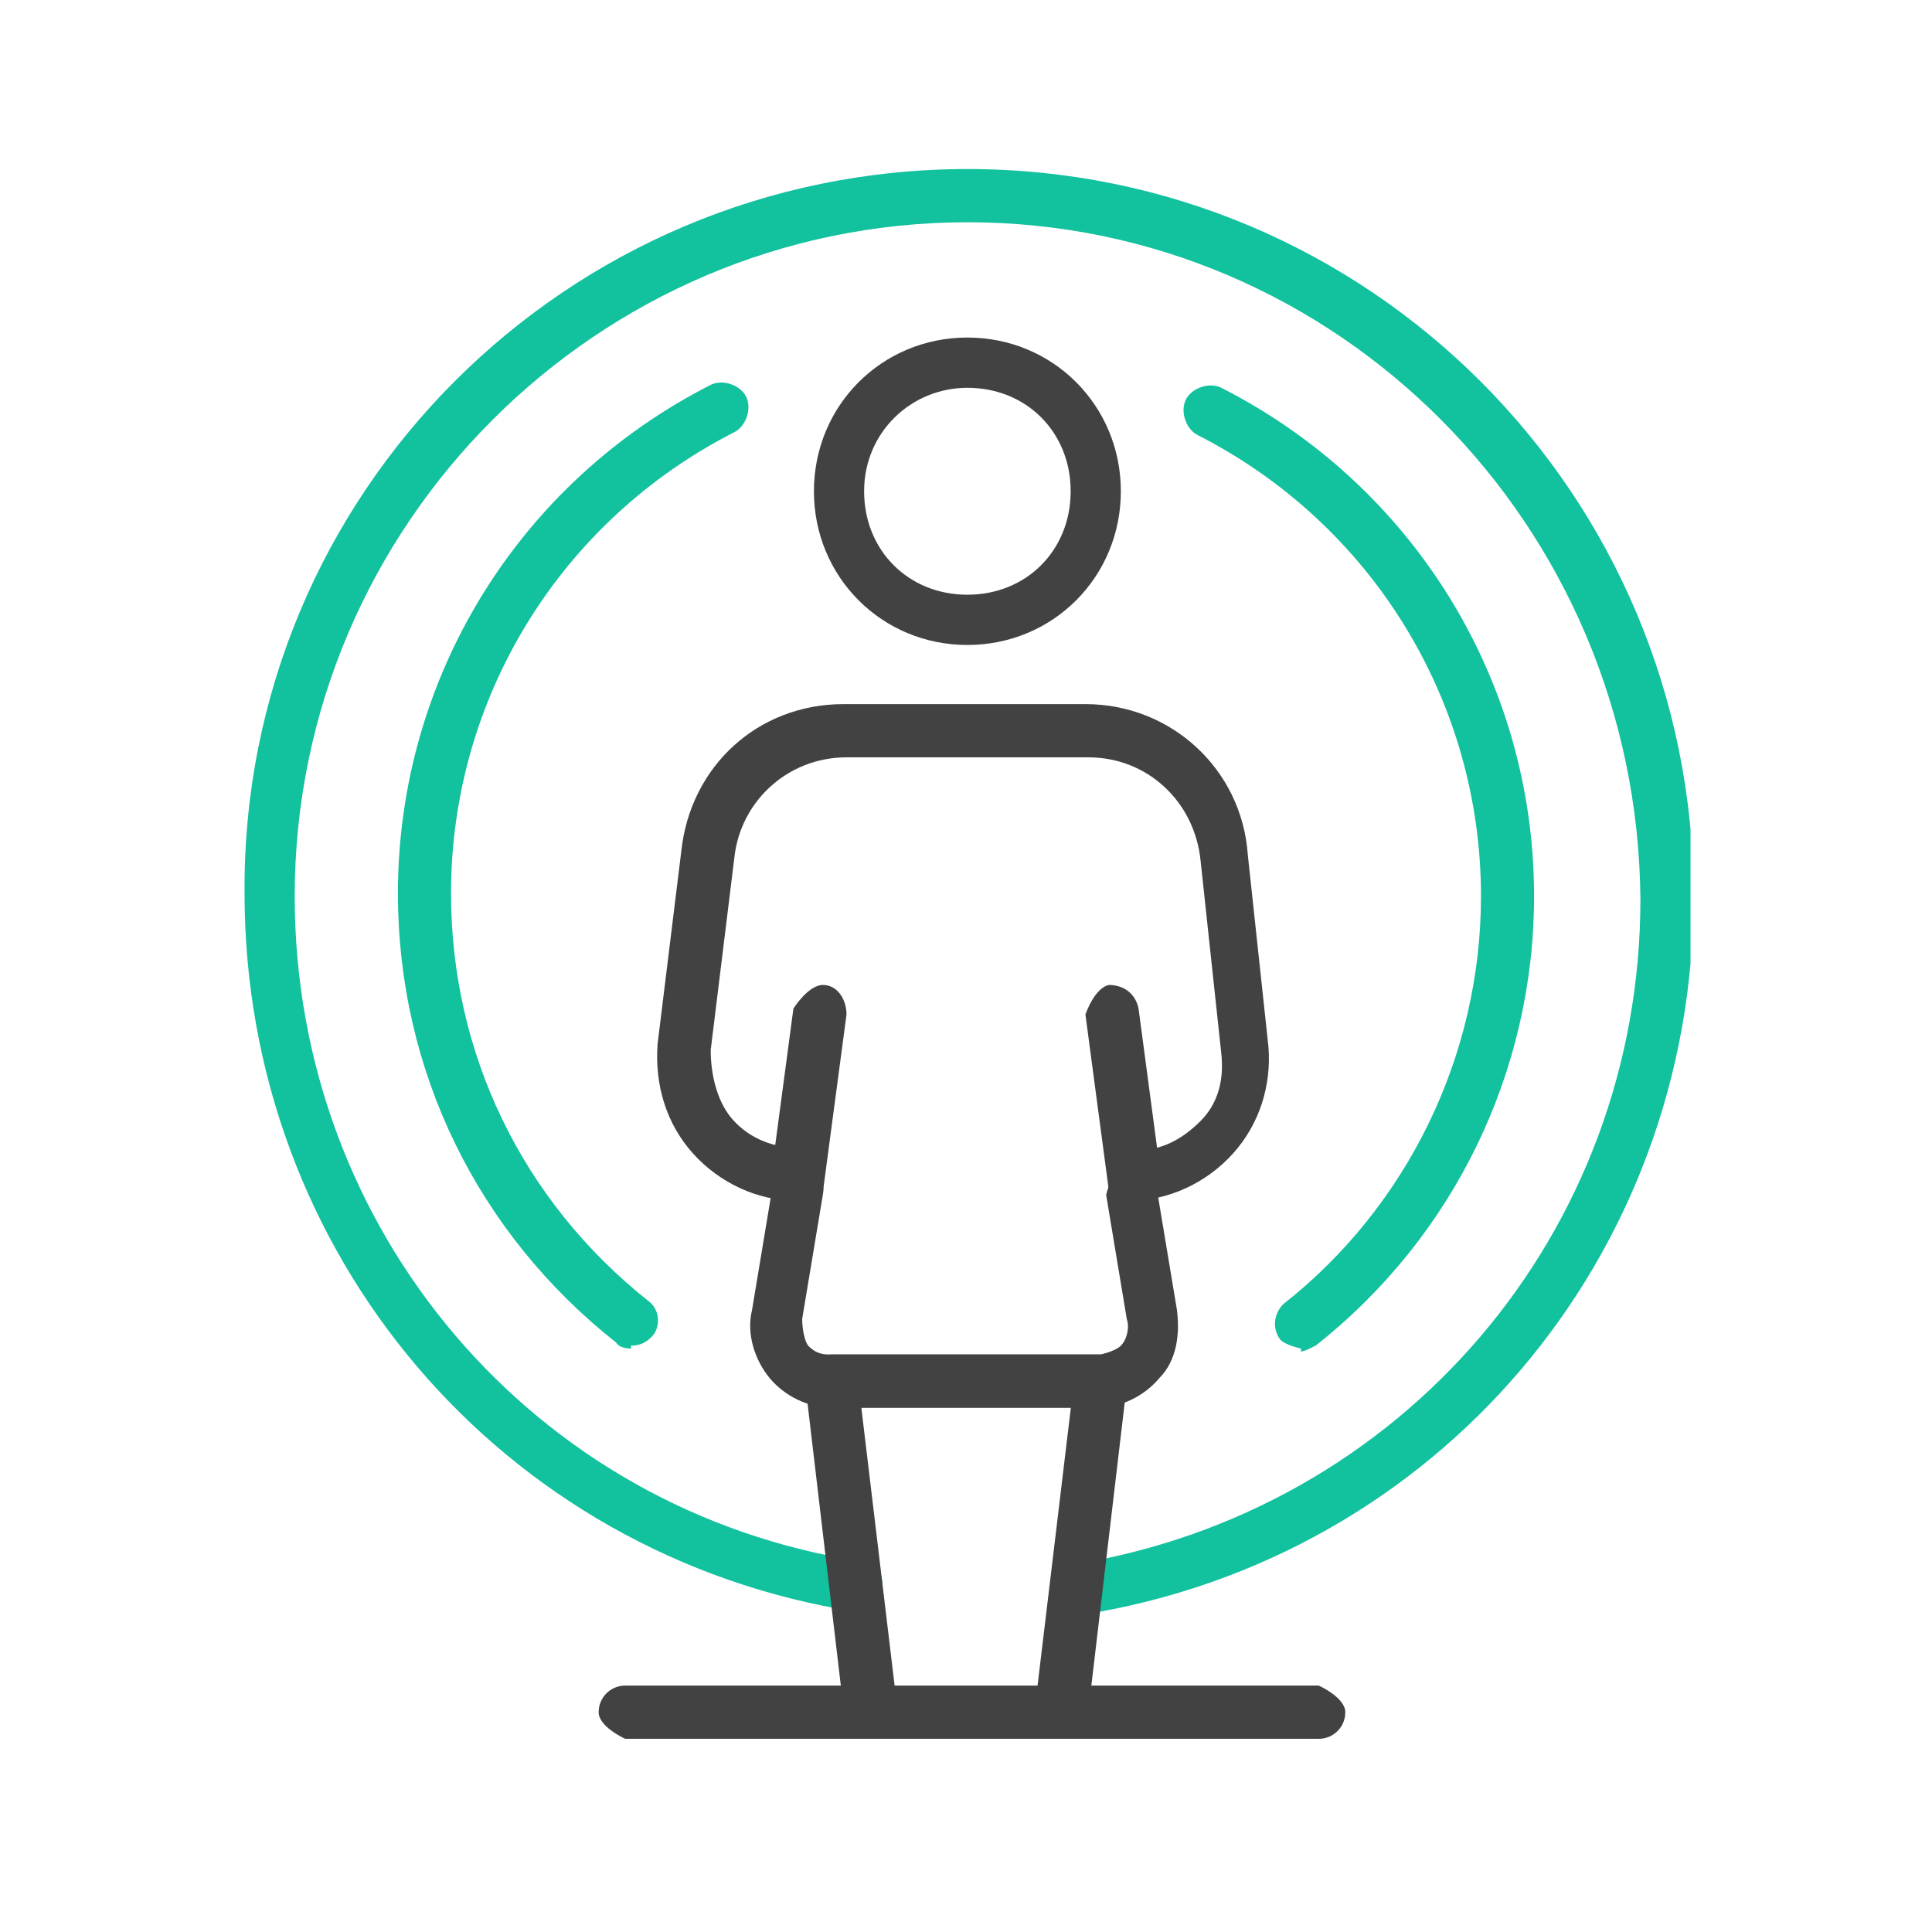 <svg width="80" height="80" viewBox="0 0 80 80" fill="none" xmlns="http://www.w3.org/2000/svg">
<g clip-path="url(#clip0_6482_14922)">
<path d="M35.543 66.736C35.543 66.736 35.543 66.736 35.421 66.736C20.757 64.41 10.126 51.925 10.126 36.991C10.004 20.465 23.446 7 40.065 7C56.684 7 70.126 20.465 70.126 37.113C70.126 52.047 59.495 64.533 44.831 66.859C44.219 66.859 43.731 66.492 43.608 66.002C43.486 65.512 43.975 64.9 44.464 64.778C58.028 62.574 67.926 51.068 67.926 37.235C67.804 21.689 55.34 9.203 40.065 9.203C24.79 9.203 12.203 21.689 12.203 37.113C12.203 50.945 22.101 62.574 35.666 64.655C36.276 64.655 36.643 65.267 36.521 65.879C36.521 66.369 36.032 66.736 35.421 66.736H35.543Z" fill="#12C19E"/>
<path d="M40.057 26.707C36.514 26.707 33.703 23.892 33.703 20.342C33.703 16.792 36.514 13.977 40.057 13.977C43.601 13.977 46.412 16.792 46.412 20.342C46.412 23.892 43.601 26.707 40.057 26.707ZM40.057 16.058C37.736 16.058 35.781 17.894 35.781 20.342C35.781 22.79 37.614 24.626 40.057 24.626C42.502 24.626 44.334 22.79 44.334 20.342C44.334 17.894 42.502 16.058 40.057 16.058Z" fill="#424242"/>
<path d="M32.975 50.333C32.975 50.333 32.975 50.333 32.853 50.333C32.242 50.333 31.875 49.721 31.875 49.109L32.853 41.764C32.853 41.764 33.464 40.785 34.075 40.785C34.686 40.785 35.052 41.397 35.052 42.009L34.075 49.354C34.075 49.354 33.586 50.333 32.975 50.333Z" fill="#424242"/>
<path d="M47.023 50.333C47.023 50.333 46.045 49.966 45.923 49.354L44.945 42.009C44.945 42.009 45.312 40.908 45.923 40.785C46.534 40.785 47.023 41.152 47.145 41.764L48.123 49.109C48.123 49.109 47.756 50.211 47.145 50.333C47.145 50.333 47.145 50.333 47.023 50.333Z" fill="#424242"/>
<path d="M47.026 49.844C47.026 49.844 45.926 49.354 45.926 48.742C45.926 48.13 46.415 47.64 47.026 47.64C48.125 47.64 48.981 47.151 49.714 46.416C50.447 45.682 50.692 44.702 50.569 43.601L49.714 35.644C49.47 33.196 47.514 31.36 45.07 31.36H35.05C32.606 31.36 30.651 33.196 30.407 35.522L29.429 43.478C29.429 44.458 29.673 45.559 30.284 46.294C30.895 47.028 31.873 47.518 32.973 47.518C33.584 47.518 34.072 48.008 34.072 48.62C34.072 49.232 33.584 49.721 32.973 49.721C31.384 49.721 29.796 48.987 28.696 47.763C27.596 46.538 27.107 44.947 27.229 43.233L28.207 35.277C28.573 31.727 31.384 29.156 34.928 29.156H44.948C48.492 29.156 51.425 31.849 51.669 35.399L52.525 43.356C52.647 44.947 52.158 46.538 51.058 47.763C49.958 48.987 48.37 49.721 46.781 49.721L47.026 49.844Z" fill="#424242"/>
<path d="M45.681 58.29H34.438C33.461 58.29 32.483 57.801 31.872 57.066C31.261 56.332 30.895 55.23 31.139 54.251L31.994 49.11C31.994 49.11 32.605 48.13 33.216 48.253C33.827 48.253 34.194 48.865 34.072 49.477L33.216 54.618C33.216 54.618 33.216 55.353 33.461 55.72C33.705 55.965 33.95 56.087 34.316 56.087H45.559C45.559 56.087 46.17 55.965 46.414 55.72C46.658 55.475 46.781 54.985 46.658 54.618L45.803 49.477C45.803 49.477 46.047 48.375 46.658 48.253C47.269 48.253 47.758 48.498 47.88 49.11L48.736 54.251C48.858 55.23 48.736 56.332 48.003 57.066C47.392 57.801 46.414 58.29 45.436 58.29H45.681Z" fill="#424242"/>
<path d="M43.975 71.754C43.975 71.754 43.975 71.754 43.853 71.754C43.242 71.754 42.875 71.142 42.875 70.53L44.342 58.289H35.666L37.132 70.53C37.132 70.53 36.765 71.632 36.154 71.754C35.543 71.754 35.054 71.387 34.932 70.775L33.344 57.31C33.344 57.31 33.344 56.698 33.588 56.453C33.833 56.208 34.077 56.086 34.444 56.086H45.564C45.564 56.086 46.175 56.208 46.419 56.453C46.663 56.698 46.663 56.943 46.663 57.31L45.075 70.775C45.075 70.775 44.586 71.754 43.975 71.754Z" fill="#424242"/>
<path d="M54.606 72H25.889C25.889 72 24.789 71.511 24.789 70.899C24.789 70.287 25.278 69.797 25.889 69.797H54.606C54.606 69.797 55.706 70.287 55.706 70.899C55.706 71.511 55.217 72 54.606 72Z" fill="#424242"/>
<path d="M26.13 55.842C26.13 55.842 25.642 55.842 25.519 55.597C19.776 51.068 16.477 44.335 16.477 36.99C16.477 28.055 21.487 19.975 29.43 15.936C29.919 15.691 30.652 15.936 30.896 16.425C31.14 16.915 30.896 17.65 30.407 17.895C23.198 21.567 18.676 28.911 18.676 36.99C18.676 43.601 21.609 49.721 26.863 53.883C27.352 54.25 27.352 54.985 26.986 55.352C26.741 55.597 26.497 55.719 26.13 55.719V55.842Z" fill="#12C19E"/>
<path d="M53.87 55.84C53.87 55.84 53.258 55.718 53.014 55.473C52.648 54.983 52.77 54.371 53.136 54.004C58.269 49.965 61.324 43.722 61.324 37.112C61.324 29.032 56.802 21.688 49.593 18.016C49.104 17.771 48.859 17.036 49.104 16.547C49.348 16.057 50.081 15.812 50.57 16.057C58.513 20.096 63.523 28.176 63.523 37.112C63.523 44.334 60.224 51.189 54.48 55.718C54.236 55.84 53.992 55.963 53.87 55.963V55.84Z" fill="#12C19E"/>
</g>
<defs>
<clipPath id="clip0_6482_14922">
<rect width="60" height="65" fill="white" transform="translate(10 7)"/>
</clipPath>
</defs>
</svg>
